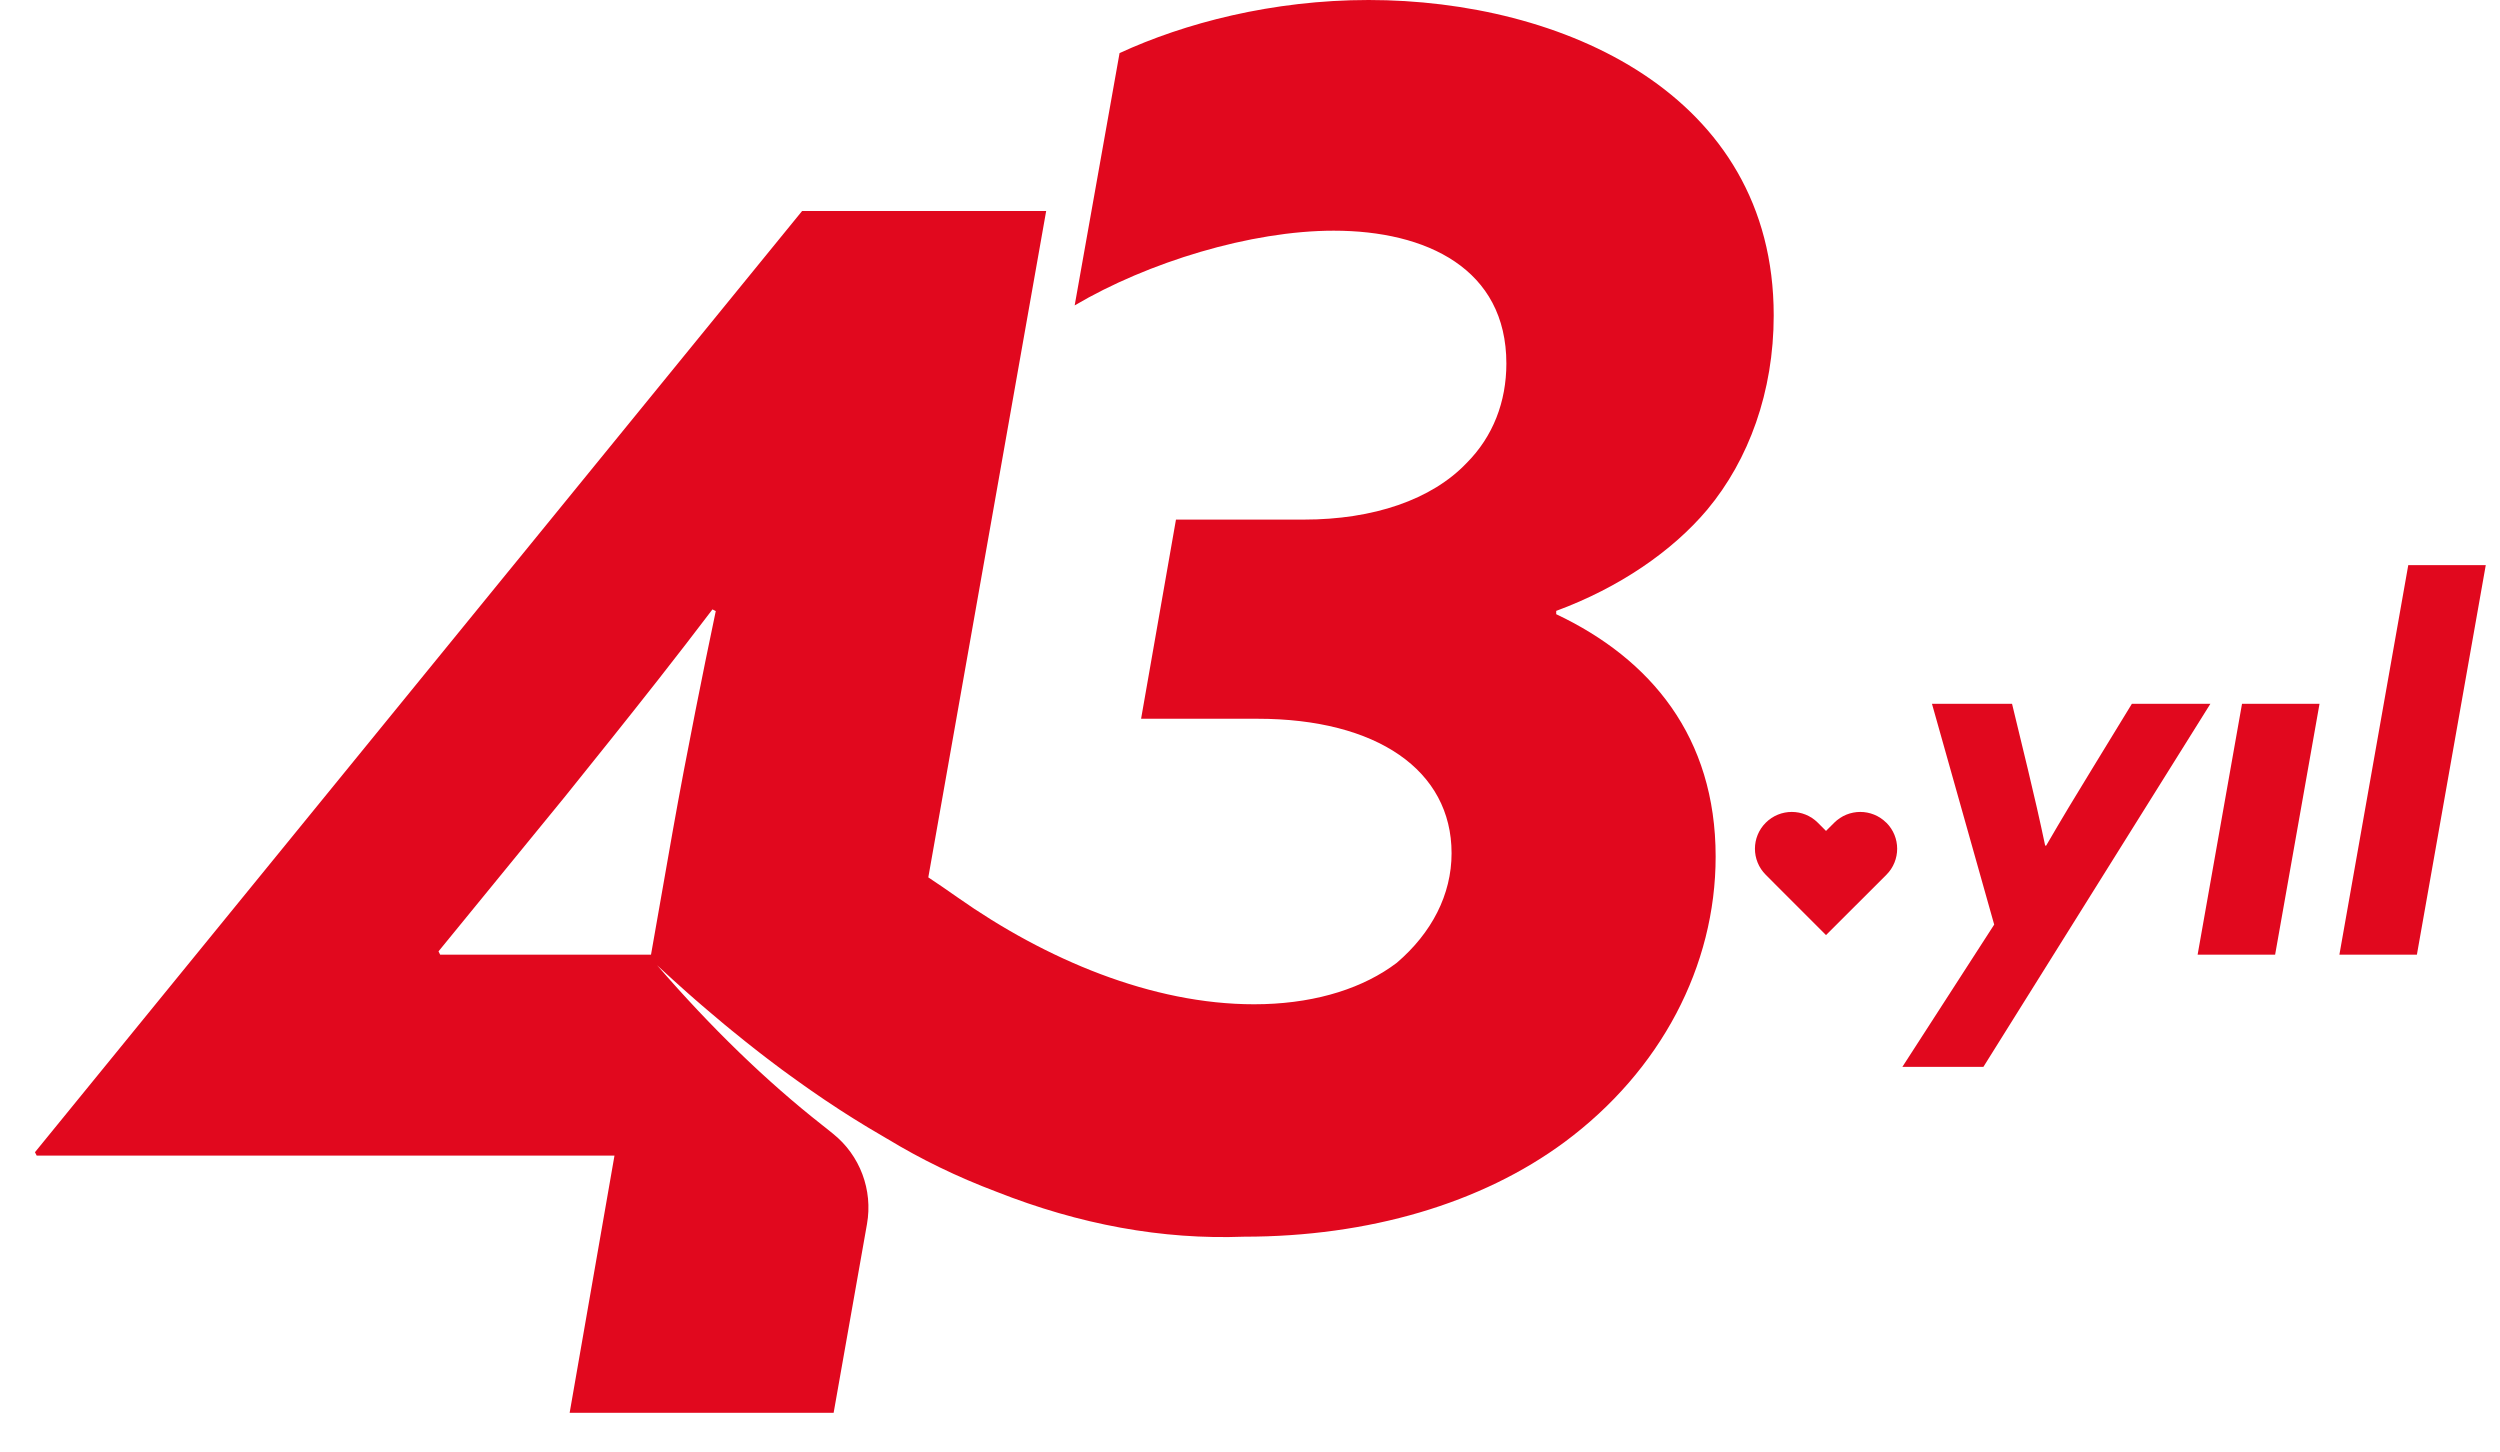 <svg width="62" height="36" viewBox="0 0 62 36" fill="none" xmlns="http://www.w3.org/2000/svg">
<path d="M38.594 15.232V15.15C40.158 14.573 41.476 13.667 42.341 12.638C43.37 11.403 43.988 9.716 43.988 7.822C43.988 2.305 38.718 0 33.941 0C31.552 0 29.371 0.575 27.765 1.317L26.652 7.574C28.465 6.504 31.018 5.721 33.076 5.721C35.382 5.721 37.358 6.668 37.358 9.016C37.358 9.961 37.029 10.826 36.37 11.485C35.506 12.391 34.064 12.886 32.335 12.886H29.164L28.299 17.825H31.182C34.146 17.825 35.999 19.102 35.999 21.16C35.999 22.189 35.506 23.136 34.641 23.877C33.827 24.496 32.688 24.861 31.358 24.902C31.272 24.905 31.186 24.906 31.1 24.906C28.57 24.906 25.939 23.799 23.741 22.251C23.504 22.084 23.264 21.919 23.022 21.759L25.945 5.233H19.892L12.877 13.841L12.573 14.213L0.867 28.575L0.91 28.659H15.239L14.127 35.038H20.674L21.501 30.357C21.651 29.512 21.328 28.651 20.657 28.115C20.607 28.074 20.556 28.034 20.506 27.993C20.502 27.992 20.498 27.988 20.496 27.985C20.461 27.959 20.427 27.931 20.392 27.903C19.002 26.811 17.637 25.487 16.296 23.938C16.31 23.951 16.323 23.963 16.338 23.977C16.399 24.032 16.458 24.088 16.519 24.143C16.579 24.198 16.638 24.253 16.698 24.306C16.759 24.361 16.819 24.416 16.88 24.47C16.94 24.523 16.998 24.576 17.058 24.629C17.118 24.683 17.179 24.736 17.24 24.789C17.3 24.84 17.358 24.892 17.417 24.942C17.478 24.995 17.539 25.047 17.6 25.098C17.66 25.148 17.719 25.199 17.779 25.249C17.838 25.299 17.899 25.349 17.958 25.4C18.018 25.45 18.079 25.499 18.138 25.548C18.198 25.597 18.257 25.644 18.316 25.692C18.376 25.741 18.437 25.79 18.498 25.839C18.556 25.885 18.615 25.931 18.674 25.978C18.735 26.025 18.797 26.074 18.858 26.122C18.916 26.167 18.973 26.212 19.031 26.255C19.093 26.303 19.156 26.351 19.219 26.397C19.276 26.439 19.333 26.482 19.388 26.524C19.452 26.572 19.515 26.616 19.579 26.663C19.634 26.704 19.691 26.745 19.747 26.784C19.812 26.831 19.875 26.876 19.939 26.921C19.994 26.959 20.049 26.999 20.104 27.037C20.169 27.082 20.235 27.127 20.3 27.172C20.354 27.209 20.407 27.246 20.461 27.282C20.527 27.327 20.595 27.37 20.661 27.414C20.714 27.448 20.767 27.484 20.818 27.518C20.889 27.563 20.957 27.607 21.027 27.652C21.076 27.684 21.127 27.715 21.176 27.746C21.254 27.795 21.33 27.843 21.408 27.889C21.449 27.914 21.49 27.94 21.531 27.964C21.651 28.036 21.77 28.106 21.887 28.174C21.924 28.197 21.963 28.219 22 28.241C22.004 28.243 22.008 28.246 22.012 28.247C22.821 28.739 23.729 29.185 24.714 29.556C26.775 30.37 28.822 30.747 30.852 30.67C33.941 30.67 36.742 29.846 38.8 28.324C41.188 26.553 42.548 23.959 42.548 21.243C42.548 18.278 40.942 16.343 38.594 15.232ZM10.916 23.676L10.875 23.594L13.188 20.763L14.003 19.766C14.749 18.838 15.544 17.848 16.317 16.864C16.781 16.273 17.236 15.684 17.669 15.113L17.751 15.155C17.581 15.965 17.412 16.791 17.247 17.628C17.05 18.62 16.859 19.625 16.68 20.631L16.145 23.676H10.916Z" fill="#E1081E"/>
<path d="M49.19 26.458H47.179L49.456 22.93L47.913 17.455H49.899L50.29 19.074C50.442 19.706 50.593 20.363 50.72 20.971H50.745C51.112 20.338 51.492 19.706 51.896 19.049L52.87 17.455H54.817L49.188 26.459L49.19 26.458Z" fill="#E1081E"/>
<path d="M55.602 17.455H57.524L56.423 23.676H54.501L55.602 17.455Z" fill="#E1081E"/>
<path d="M59.725 14.015H61.647L59.939 23.676H58.017L59.725 14.015Z" fill="#E1081E"/>
<path d="M46.78 20.403C46.602 20.225 46.367 20.136 46.135 20.136C45.902 20.136 45.668 20.225 45.489 20.403L45.285 20.607L45.082 20.403C44.903 20.225 44.669 20.136 44.436 20.136C44.203 20.136 43.969 20.225 43.791 20.403C43.433 20.76 43.433 21.338 43.791 21.695L43.994 21.899L45.285 23.19L46.578 21.899L46.782 21.695C47.139 21.338 47.139 20.76 46.782 20.403H46.78Z" fill="#E1081E"/>
</svg>
